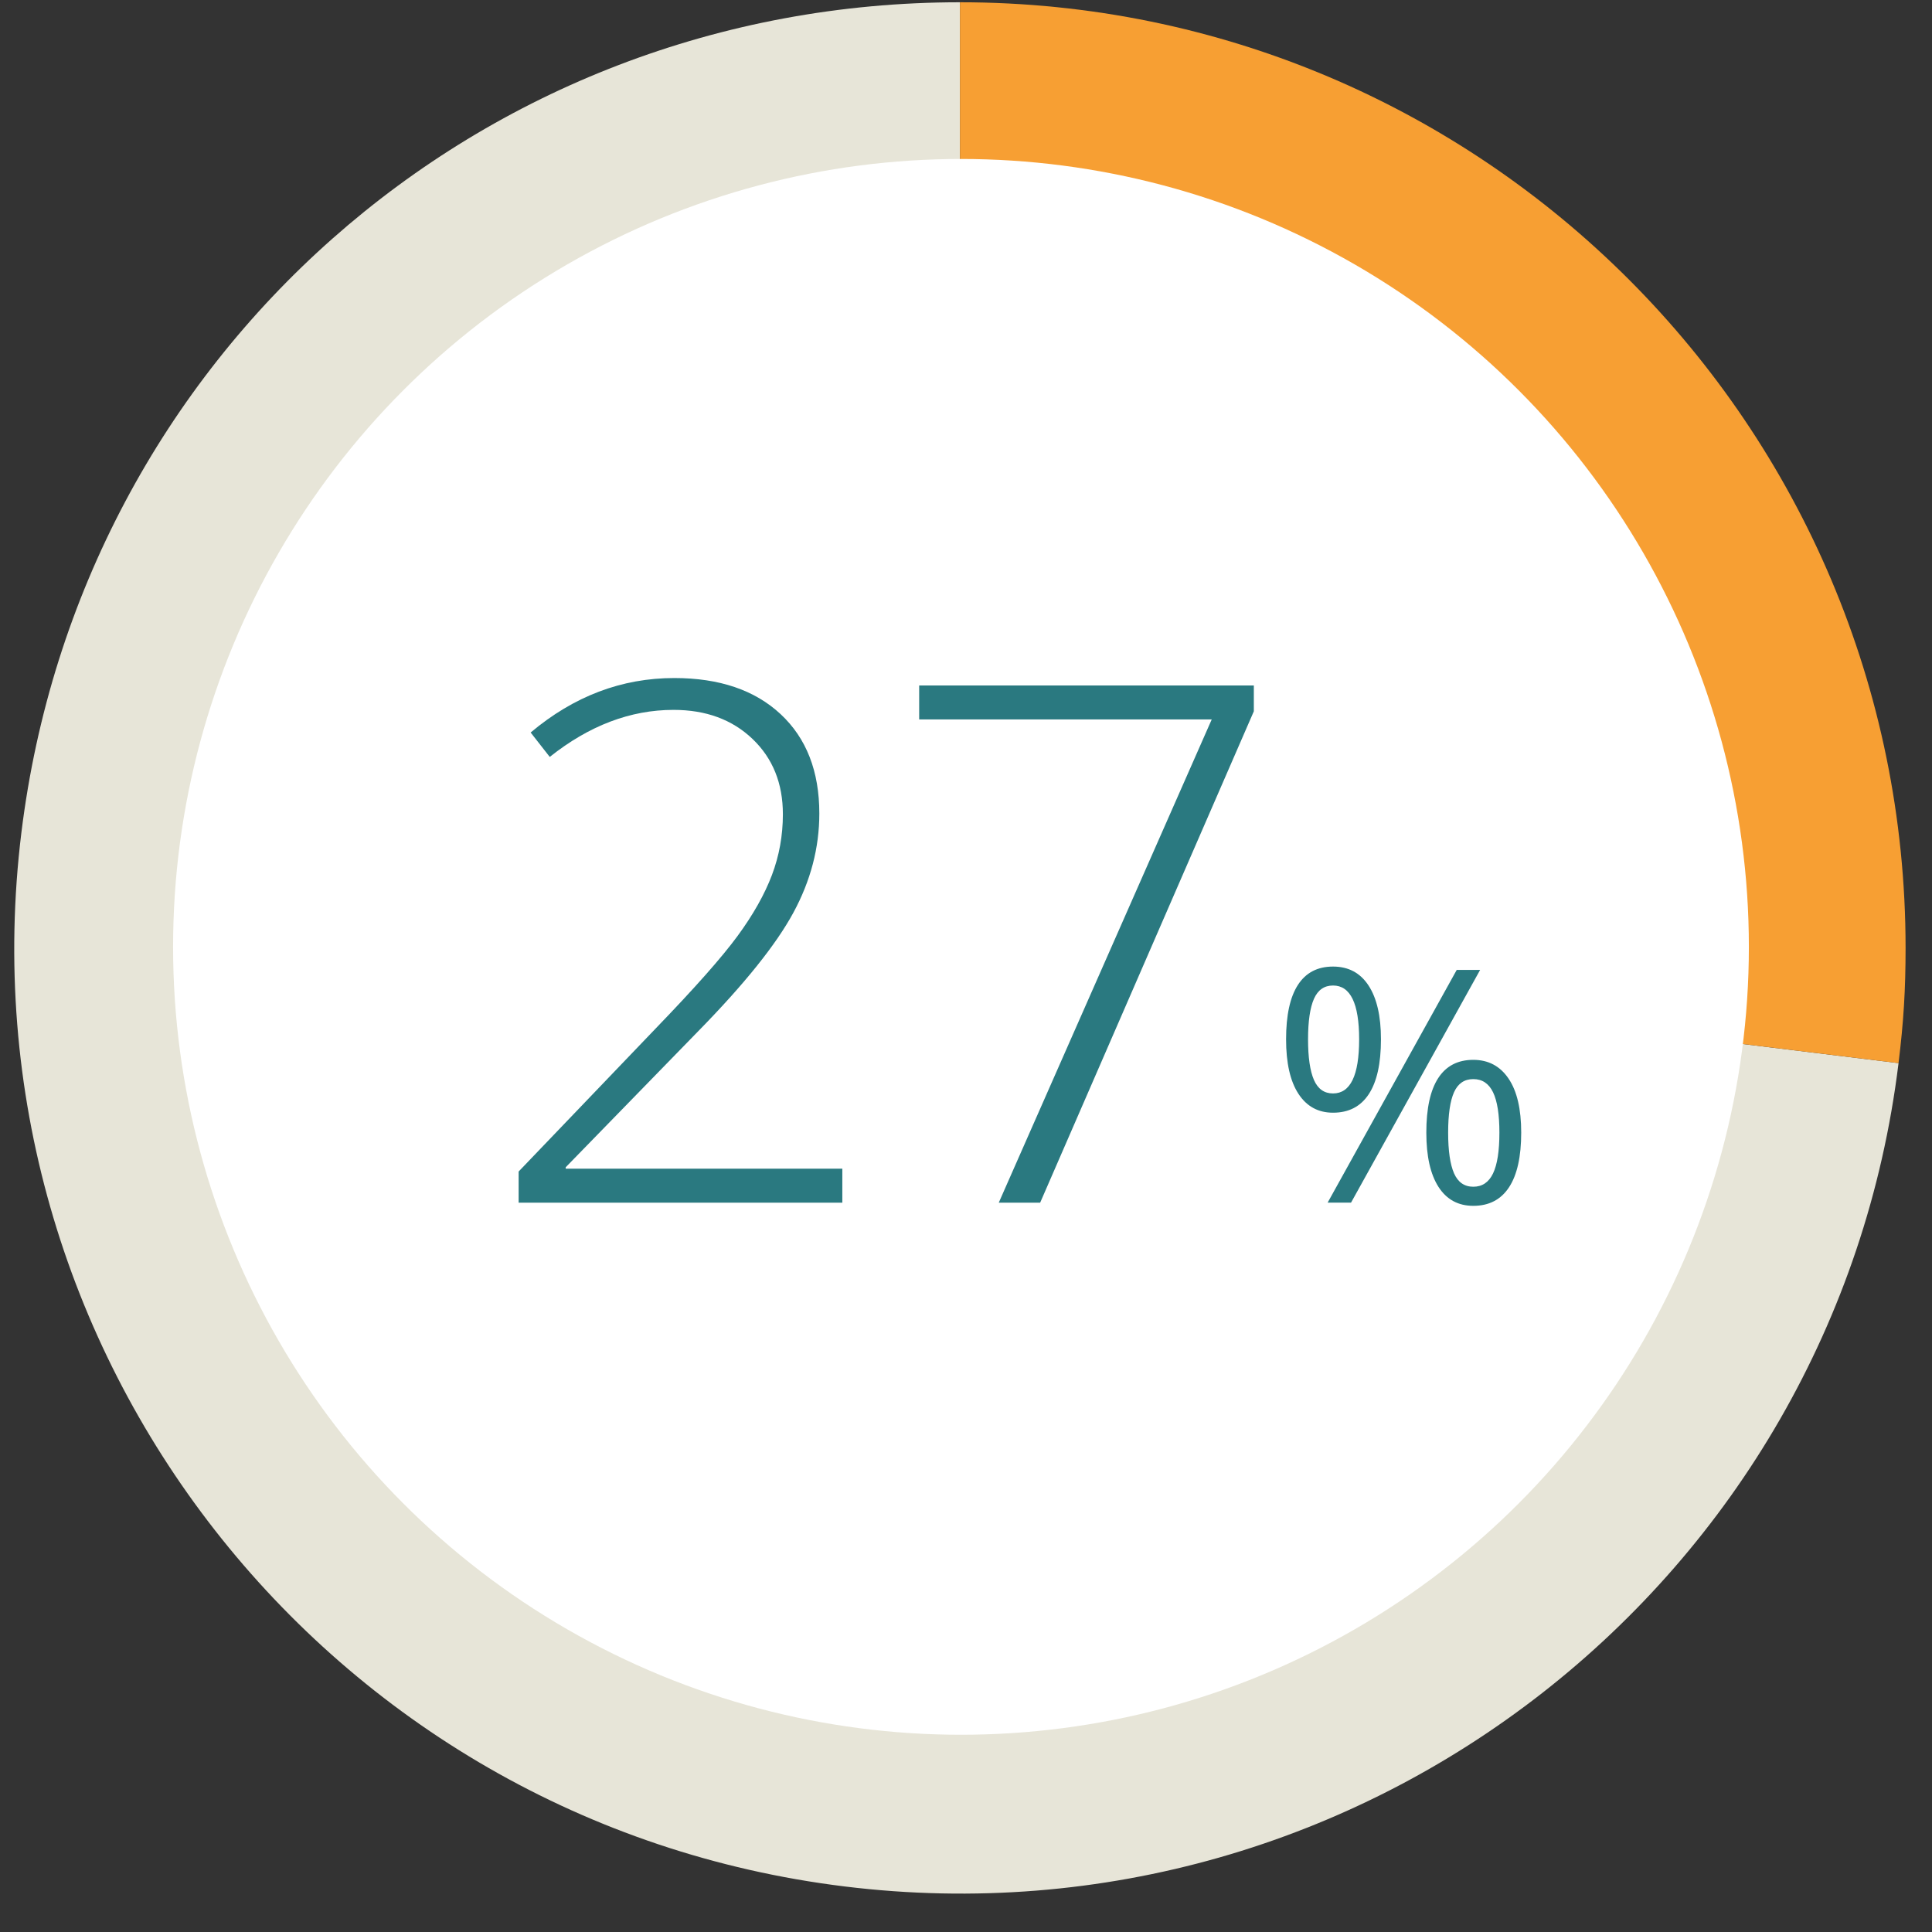 <svg xmlns="http://www.w3.org/2000/svg" viewBox="0 0 160 160">
    <rect x="0" y="0" width="160" height="160" fill="#333333" stroke="none"/>
    <path fill="#E7E5D8" d="M79.5 78.5l77.729 9.544c-5.271 42.929-44.344 73.456-87.271 68.185-42.93-5.271-73.458-44.344-68.187-87.273C6.621 29.462 39.709.188 79.5.188V78.5z"/>
    <path fill="#F79F33" d="M79.5 78.5V.188c43.251 0 78.312 35.062 78.312 78.312 0 3.46-.162 6.109-.584 9.544L79.5 78.5z"/>
    <circle fill="#FFF" cx="79.584" cy="78.415" r="65.25"/>
    <g>
        <path fill="none" d="M36.002 53.999h95v59h-95z"/>
        <g fill="#2A7980">
            <path d="M69.758 99.599H42.951v-2.578l11.396-11.895c3.203-3.32 5.449-5.859 6.738-7.617s2.236-3.438 2.842-5.039c.605-1.602.908-3.281.908-5.039 0-2.559-.84-4.639-2.52-6.24-1.68-1.602-3.857-2.402-6.533-2.402-3.574 0-6.992 1.299-10.254 3.896l-1.582-2.021c3.574-3.008 7.539-4.512 11.895-4.512 3.73 0 6.665.996 8.804 2.988s3.208 4.736 3.208 8.232c0 2.832-.718 5.571-2.153 8.218s-4.058 5.913-7.866 9.8L46.848 96.669v.117h22.91v2.813zM82.714 99.599l17.637-40.02H76.122v-2.812h27.715v2.139L86.142 99.599h-3.428z"/>
        </g>
        <path fill="#2A7980" d="M114.365 86.072c0 2.004-.336 3.518-1.009 4.542-.672 1.023-1.659 1.535-2.96 1.535-1.23 0-2.186-.522-2.867-1.568s-1.021-2.549-1.021-4.509c0-1.995.327-3.498.982-4.509.654-1.011 1.623-1.516 2.906-1.516 1.275 0 2.255.522 2.94 1.568s1.029 2.532 1.029 4.457zm-6.038 0c0 1.494.163 2.615.487 3.362.326.747.854 1.12 1.582 1.12 1.441 0 2.162-1.494 2.162-4.482 0-2.971-.721-4.456-2.162-4.456-.729 0-1.256.369-1.582 1.107-.324.739-.487 1.855-.487 3.349zm14.251-5.748l-10.691 19.274h-1.938l10.691-19.274h1.938zm3.402 13.474c0 1.995-.337 3.505-1.009 4.528-.673 1.024-1.659 1.536-2.96 1.536-1.248 0-2.208-.522-2.881-1.568-.672-1.046-1.008-2.545-1.008-4.496 0-1.995.326-3.498.981-4.509s1.624-1.517 2.907-1.517c1.248 0 2.222.517 2.92 1.55.701 1.032 1.05 2.525 1.05 4.476zm-6.051 0c0 1.503.163 2.626.487 3.368.326.743.857 1.114 1.596 1.114s1.283-.367 1.635-1.101c.352-.734.527-1.861.527-3.382 0-1.503-.176-2.617-.527-3.342-.352-.726-.896-1.088-1.635-1.088s-1.27.362-1.596 1.088c-.324.726-.487 1.84-.487 3.343z"/>
    </g>
</svg>
